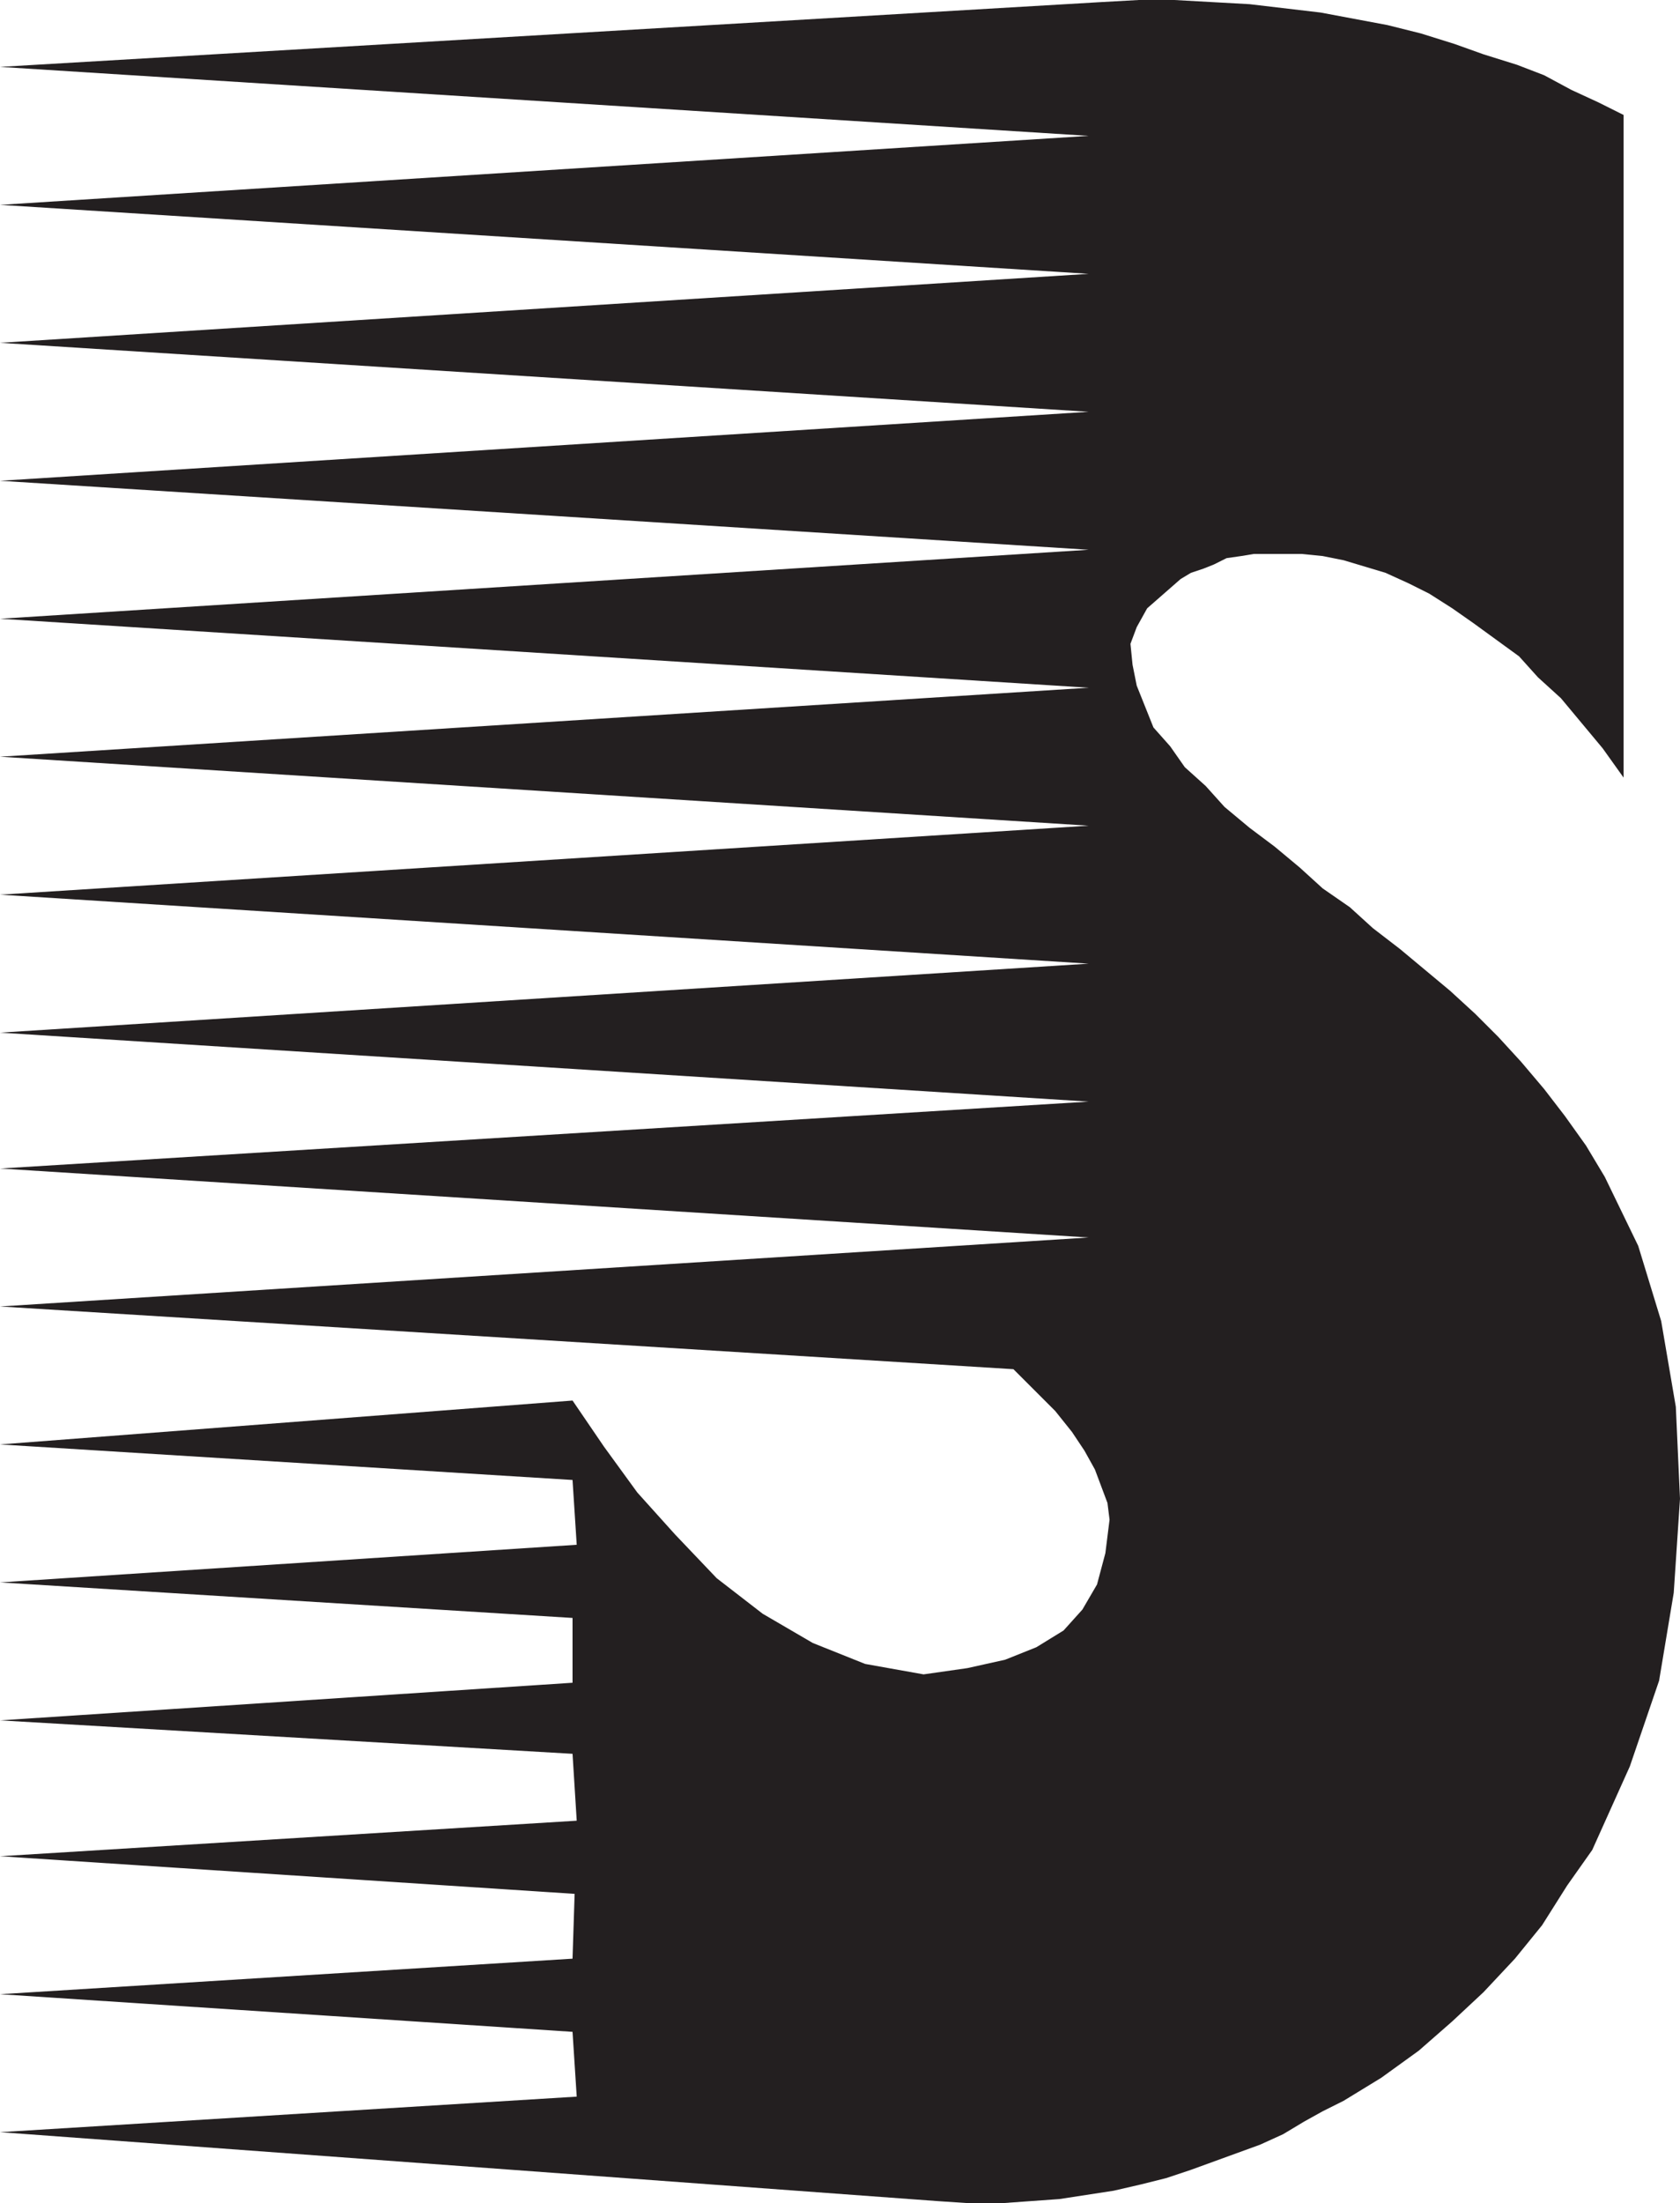 <svg xmlns="http://www.w3.org/2000/svg" width="603" height="790.5"><path fill="#231f20" fill-rule="evenodd" d="m336.75 789.75 11.25.75h11.25l21-1.5 19.5-3 9.75-2.25 9-2.25 9-3 24.75-9 8.25-3.75 7.5-4.5 6.75-3.75 7.5-3.75 13.5-8.25 13.5-9.75 12-10.5 11.25-10.5 11.25-12 9.75-12 9-14.25 9-12.75 13.5-30L595.5 603l5.25-31.5 2.25-33.75-1.5-33-5.25-30.75-8.25-27-12-24.75-6.75-11.25-7.5-10.5-7.5-9.75L546 381l-8.25-9-8.25-8.25-9-8.25-18-15-9.75-7.5-8.25-7.5-9.75-6.75-8.25-7.5-9-7.5-9-6.75-9-7.5-6.75-7.5-7.5-6.75-5.25-7.5-6-6.75-6-15-1.5-7.5-.75-7.5 2.25-6 3.75-6.75 12-10.5 3.75-2.25 4.5-1.5 3.75-1.5 4.5-2.25 5.25-.75 4.5-.75h17.25l7.5.75 7.5 1.5 15 4.5 8.25 3.75L513 213l8.25 5.25 7.5 5.25 16.5 12L552 243l8.25 7.5 15 18 7.5 10.5V41.25l-9-4.5-9.75-4.5-9.75-5.25-9.75-3.75-12-3.75-10.5-3.75L510 12l-12-3-24-4.5-25.5-3-27-1.5h-12.75l-13.5.75L0 24l390.75 24.75L0 73.5l390.75 24.75L0 123l390.75 24.75L0 172.5l390.75 24.75L0 222l390.75 24.75L0 271.5l390.75 24.75L0 321l390.75 24.75L0 370.5l390.75 24.75L0 419.25 390.75 444 0 468.75l363.75 22.5 15 15 6 7.5 4.5 6.75 3.75 6.75 4.5 12 .75 6-1.5 12-3 11.25-5.25 9-6.75 7.5-9.75 6-11.25 4.5-13.5 3-15.75 2.25-21-3.75-18.75-7.5-18-10.5-16.5-12.75-15-15.75-13.5-15-12-16.5-11.25-16.5L0 518.25 205.5 531l1.5 23.25-207 13.5 205.5 12.75v23.25L0 617.25l205.5 12 1.5 24L0 666l206.25 13.5-.75 23.25L0 715.5 205.5 729l1.5 23.25L0 765l336.75 24.75"/></svg>
